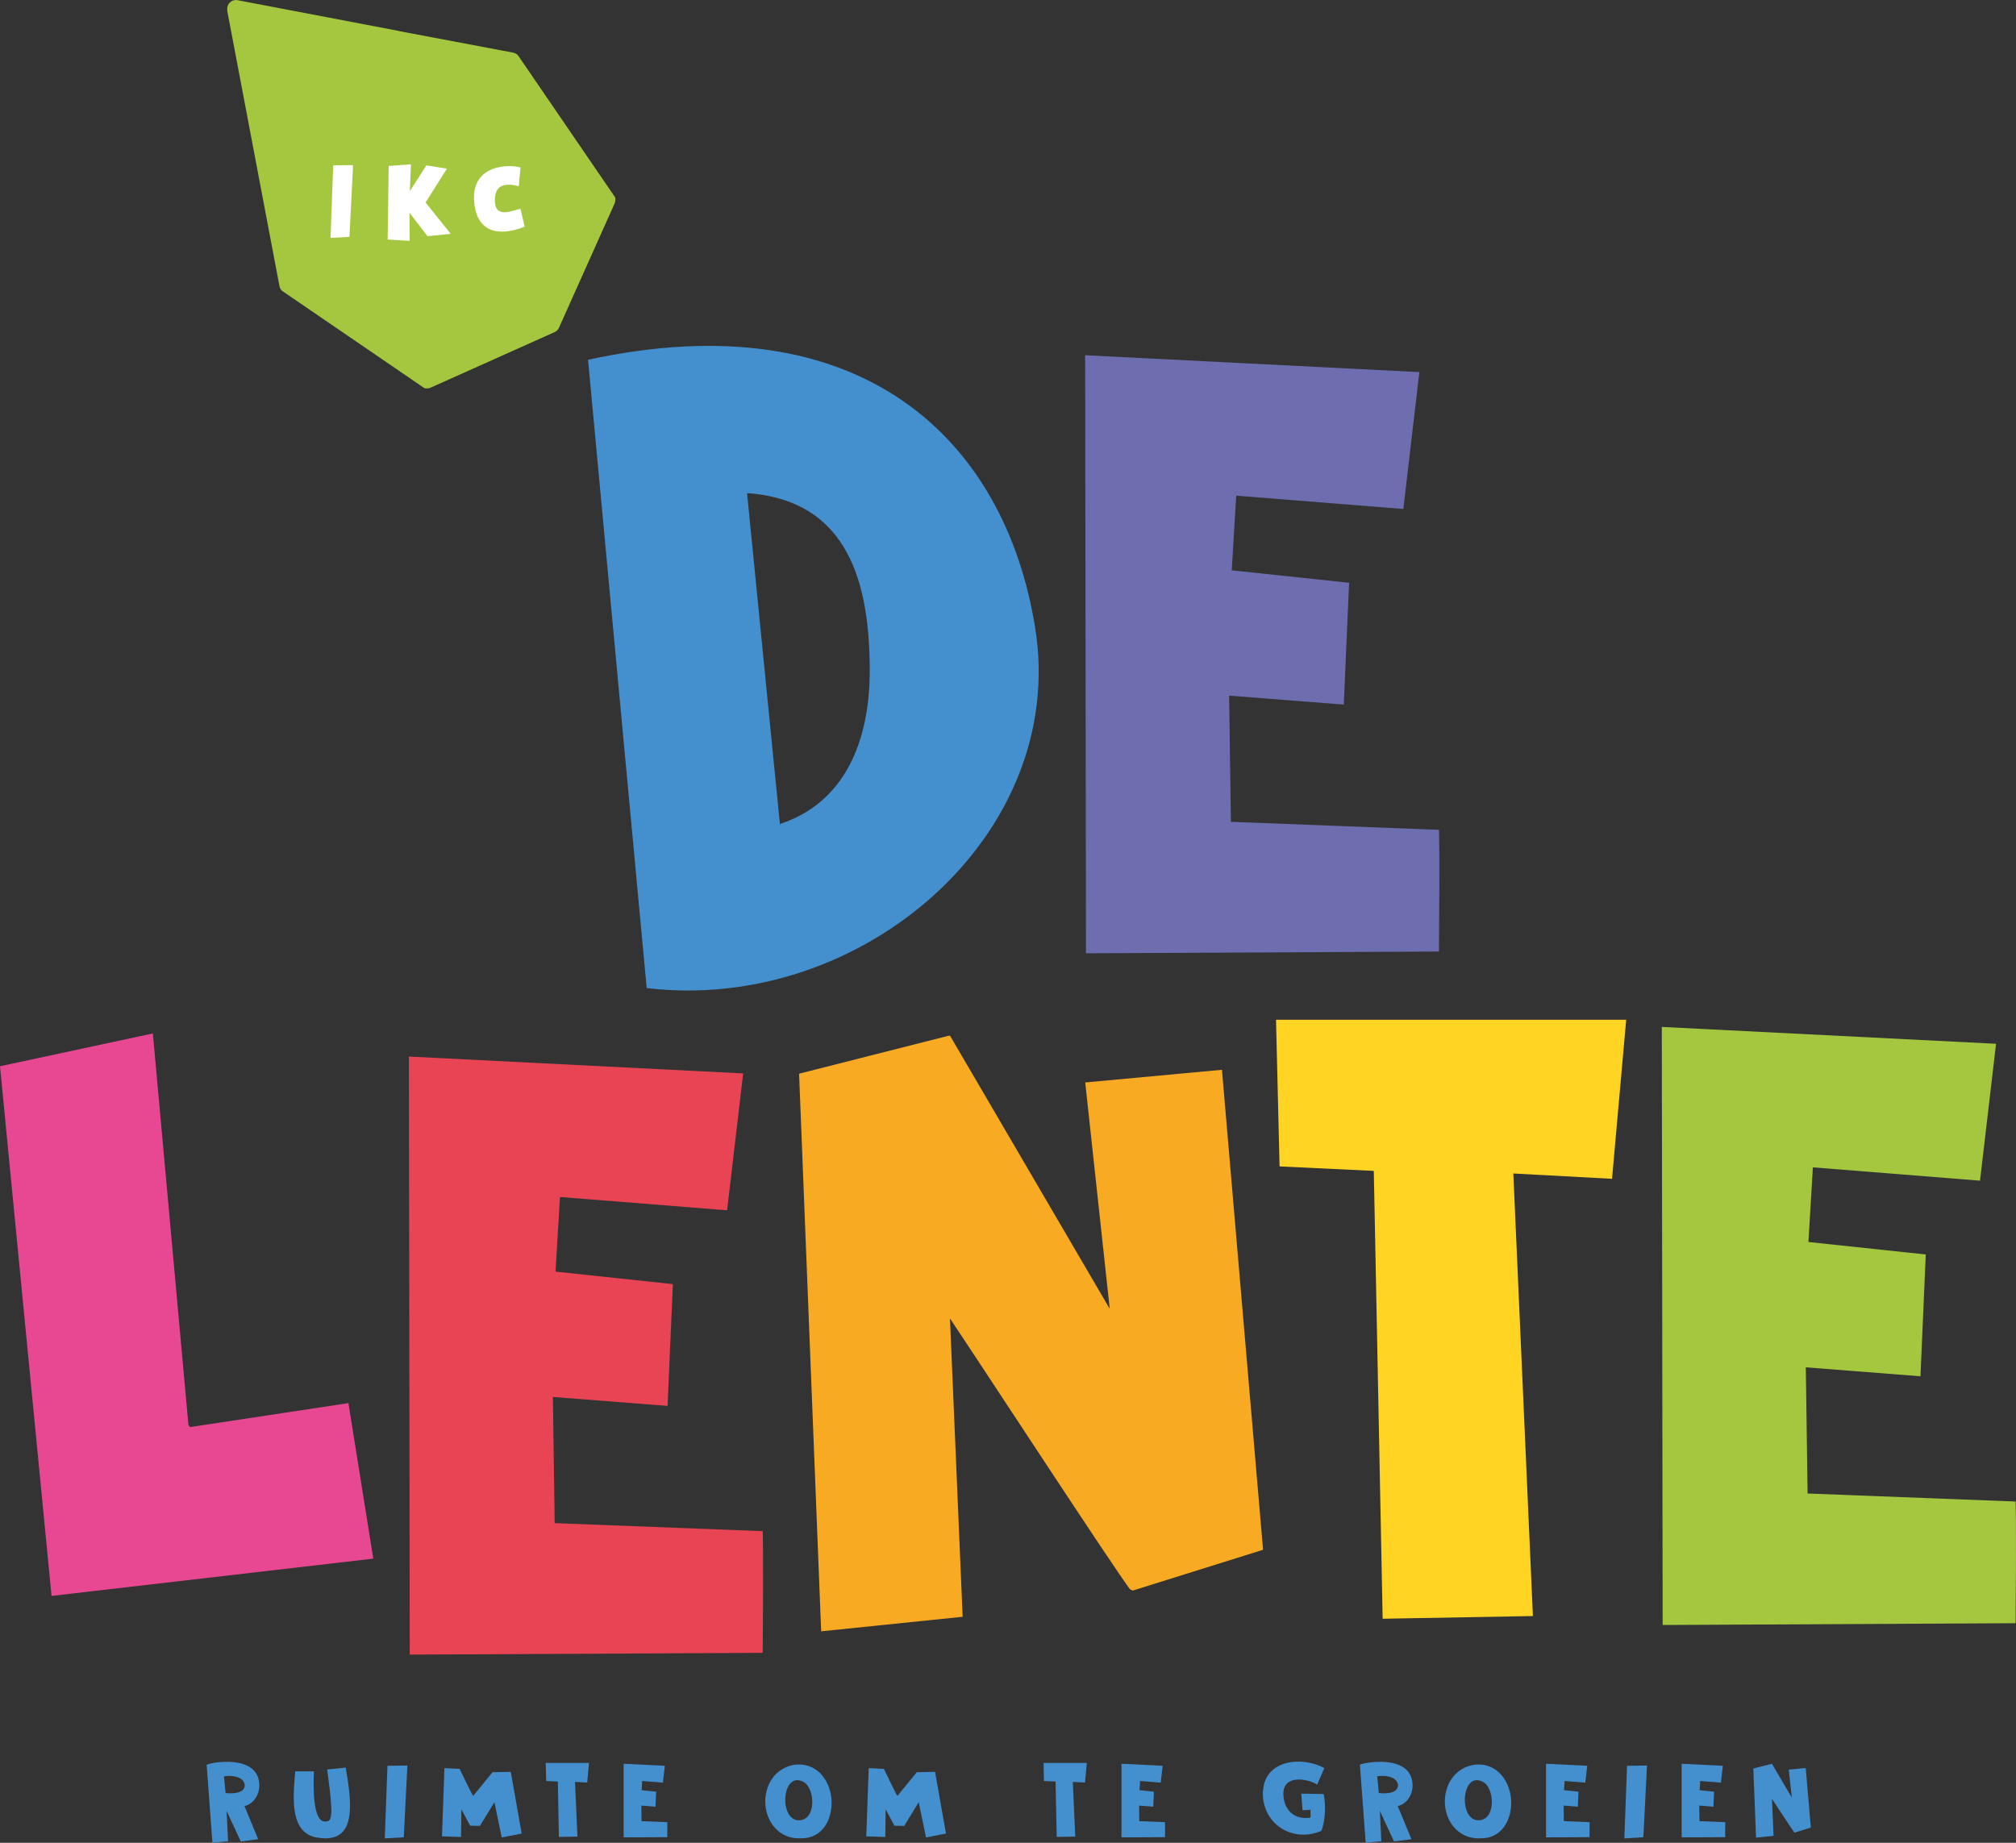 <?xml version="1.0" encoding="UTF-8"?><svg id="Laag_1" xmlns="http://www.w3.org/2000/svg" viewBox="0 0 216.29 197.75"><rect x="0" y="0" width="216.29" height="197.75" fill="#333333" stroke="none"/><defs><style>.cls-1{fill:#f7aa22;}.cls-2{fill:#fff;}.cls-3{fill:#ffd423;}.cls-4{fill:#e84454;}.cls-5{fill:#e84892;}.cls-6{fill:#a4c73f;}.cls-7{fill:#6d6daf;}.cls-8{fill:#448fcd;}</style></defs><g><path class="cls-6" d="M66.04,21.32c-.01-.08-.04-.15-.09-.21l-10.36-15.15s-.06-.08-.1-.11c-.04-.03-.1-.07-.14-.09-.04-.02-.1-.05-.18-.08-.03-.01-.07-.02-.1-.03l-12.19-2.3s-.11-.03-.14-.04L25.48,.02c-.5-.1-.99,.24-1.09,.75-.02,.11-.02,.22,0,.33,0,.04,0,.08,0,.11l5.61,29.58s.03,.08,.04,.1c.02,.04,.04,.1,.09,.17,.02,.03,.04,.06,.06,.08,.03,.04,.07,.07,.1,.09l15.15,10.36c.06,.04,.14,.07,.21,.09,.03,0,.06,0,.09,0,.01,0,.02,0,.03,0,.07,0,.15,0,.22-.02,.02,0,.04,0,.06-.01,.04,0,.09-.02,.13-.04l13.32-5.97c.1-.05,.2-.11,.28-.19,.08-.08,.15-.17,.19-.28l5.99-13.38s.03-.1,.03-.13c.02-.08,.03-.14,.02-.22,0-.04,0-.09,0-.13"/><path class="cls-8" d="M83.68,88.49l.09-.1c6.87-2.29,9.54-8.87,9.54-16.4,0-9.25-2.19-18.31-13.16-19.07l3.53,35.57Zm-20.6-49.88c29.37-6.39,44.73,8.58,47.97,28.7,3.62,22.22-18.6,41.48-41.67,38.72l-6.29-67.42Z"/><path class="cls-7" d="M116.51,102.3l-.09-64.18,35.86,1.81-1.72,14.69-17.93-1.43-.48,8.01,12.59,1.34-.57,13.07-12.3-.96,.19,13.54,22.32,.86c0,.19,.1,1.43,0,13.06l-37.86,.19Z"/></g><polygon class="cls-5" points="0 114.42 5.53 171.26 40.05 167.26 37.38 150.57 20.41 153.14 20.22 152.95 16.4 110.9 0 114.42"/><path class="cls-4" d="M43.96,177.56l-.09-64.18,35.86,1.81-1.72,14.69-17.93-1.43-.48,8.01,12.59,1.34-.57,13.07-12.3-.96,.19,13.54,22.32,.86c0,.19,.09,1.43,0,13.06l-37.86,.19Z"/><polygon class="cls-3" points="148.34 173.71 147.39 125.65 137.28 125.17 136.9 109.43 174.47 109.43 172.95 126.5 162.36 125.93 164.46 173.42 148.34 173.71"/><g><path class="cls-6" d="M178.38,174.38l-.09-64.18,35.86,1.81-1.72,14.69-17.93-1.43-.48,8.01,12.59,1.34-.57,13.07-12.3-.96,.19,13.54,22.32,.86c0,.19,.09,1.43,0,13.06l-37.86,.19Z"/><path class="cls-8" d="M24.2,192.41c.59,.08,2.01,.11,2.06-.81-.06-1.01-1.52-1.11-2.23-.98l.17,1.79Zm-2.04-3.02c.27-.24,5.66-1.28,5.66,2.23,0,1.05-.68,1.99-1.59,2.19l1.47,3.56-1.87,.24-1.52-3.28,.16,3.26-1.68,.15-.62-8.35Z"/><path class="cls-8" d="M31.63,190.68c.01-.21,.02-.4,.04-.59h2.01s0,.01,0,.01c-.06,1.31-.18,5.44,1.2,5.37,.58,.02,.62-.37,.67-1-.02-1.54-.25-3.05-.45-4.58l1.99-.21c.62,3.64,1.33,8.24-3.01,7.52-2.9-.42-2.65-3.98-2.46-6.52"/></g><polygon class="cls-8" points="41.57 189.49 41.28 197.28 43.32 197.16 43.71 189.46 41.57 189.49"/><path class="cls-8" d="M47.42,197.07l.26-7.33,1.63,.08c.14,.26,1.26,2.64,1.44,2.88,.01,0,.02-.01,.04-.01l2.05-2.51,1.96-.04,1.17,6.62-2.14,.42-.78-3.76h-.02l-1.54,2.52c-.12,0-.94-.02-1.05-.02l-.94-1.76-.04,2.97-2.01-.07Z"/><polygon class="cls-8" points="58.55 189.18 58.6 191.12 59.85 191.18 59.96 197.12 61.95 197.09 61.69 191.22 63 191.29 63.19 189.18 58.55 189.18"/><g><path class="cls-8" d="M66.91,197.2v-7.93s4.42,.22,4.42,.22l-.21,1.81-2.22-.18-.06,.99,1.56,.16-.07,1.61-1.52-.12,.02,1.67,2.76,.11s.01,.18,0,1.61l-4.68,.02Z"/><path class="cls-8" d="M85.71,195.34c1.84,0,1.76-3.24,.61-4.05-2.44-1.5-2.83,4.05-.61,4.05m-3.23-3.83c.6-1.36,1.87-2.12,3.15-2.16,2.19-.05,3.53,1.89,3.59,3.98,.05,1.96-1,3.96-3.25,3.94-3.1,.18-4.63-3.16-3.49-5.76"/><path class="cls-8" d="M92.94,197.07l.26-7.33,1.63,.08c.14,.26,1.26,2.64,1.44,2.88,.01,0,.02-.01,.04-.01l2.05-2.51,1.96-.04,1.17,6.62-2.14,.42-.78-3.76h-.02l-1.54,2.52c-.12,0-.94-.02-1.05-.02l-.94-1.76-.04,2.97-2.01-.07Z"/></g><polygon class="cls-8" points="111.96 189.18 112 191.12 113.25 191.18 113.37 197.12 115.36 197.09 115.1 191.22 116.41 191.29 116.6 189.18 111.96 189.18"/><g><path class="cls-8" d="M120.32,197.2v-7.93s4.42,.22,4.42,.22l-.21,1.81-2.22-.18-.06,.99,1.55,.16-.07,1.61-1.52-.12,.02,1.67,2.76,.11s.01,.18,0,1.61l-4.68,.02Z"/><path class="cls-8" d="M135.52,192.1c.22-3.24,4.16-3.69,6.56-2.36l-.77,1.77c-1.08-.69-3.62-1.06-3.62,.97,0,1.68,1.13,2.86,2.9,2.57v-.04c.05-.11-.01-.82,0-.8l-.85,.05-.13-1.78,2.4,.04c.24,1.08,.2,2.89-.25,3.96-3.22,1.35-6.49-.88-6.26-4.37"/><path class="cls-8" d="M147.93,192.41c.59,.08,2.01,.11,2.06-.81-.06-1.01-1.52-1.11-2.23-.98l.17,1.79Zm-2.04-3.02c.27-.24,5.66-1.28,5.66,2.23,0,1.05-.68,1.99-1.59,2.19l1.47,3.56-1.87,.24-1.52-3.28,.16,3.26-1.68,.15-.62-8.35Z"/><path class="cls-8" d="M158.62,195.34c1.84,0,1.76-3.24,.61-4.05-2.44-1.5-2.83,4.05-.61,4.05m-3.23-3.83c.6-1.36,1.87-2.12,3.15-2.16,2.19-.05,3.53,1.89,3.59,3.98,.05,1.96-1,3.96-3.25,3.94-3.1,.18-4.63-3.16-3.49-5.76"/><path class="cls-8" d="M165.87,197.2v-7.93s4.42,.22,4.42,.22l-.21,1.81-2.22-.18-.06,.99,1.55,.16-.07,1.61-1.52-.12,.02,1.67,2.76,.11s.01,.18,0,1.61l-4.68,.02Z"/></g><polygon class="cls-8" points="174.56 189.49 174.27 197.28 176.31 197.16 176.7 189.46 174.56 189.49"/><g><path class="cls-8" d="M180.42,197.2v-7.93s4.42,.22,4.42,.22l-.21,1.81-2.22-.18-.06,.99,1.55,.16-.07,1.61-1.52-.12,.02,1.67,2.76,.11s.01,.18,0,1.61l-4.68,.02Z"/><path class="cls-8" d="M188.1,189.78l1.99-.5h.02l2.13,3.63-.33-3.01,1.82-.17,.55,6.39-1.74,.54s-.02-.01-.03-.01c-.21-.27-2-3.01-2.4-3.61l.17,3.97-1.88,.19-.29-7.43Z"/></g><polygon class="cls-2" points="35.75 17.74 37.88 17.72 37.49 25.42 35.46 25.53 35.75 17.74"/><g><path class="cls-2" d="M41.59,25.71l.11-7.9,2.39-.18-.12,2.86h.01l1.77-2.75s.02,.01,.02,.01l2.18,.35-2.29,3.63,2.69,3.36-2.48,.26-1.94-2.53,.02,3.03-2.37-.15Z"/><path class="cls-2" d="M50.87,21.62c-.32-4.02,3.84-4.01,4.97-3.64l-.18,2.01h-.01c-1.19-.33-2.56-.35-2.56,1.5,0,2.06,1.9,1.08,2.75,.91l.45,1.93c-2.84,1.11-5.15,.6-5.42-2.71"/><path class="cls-1" d="M85.73,115.22l16.03-4.07h.17l17.13,29.3-2.63-24.29,14.67-1.36,4.41,51.51-13.99,4.38s-.17-.11-.26-.11c-1.69-2.19-16.12-24.3-19.34-29.09l1.36,32.01-15.18,1.56-2.37-59.85Z"/></g></svg>